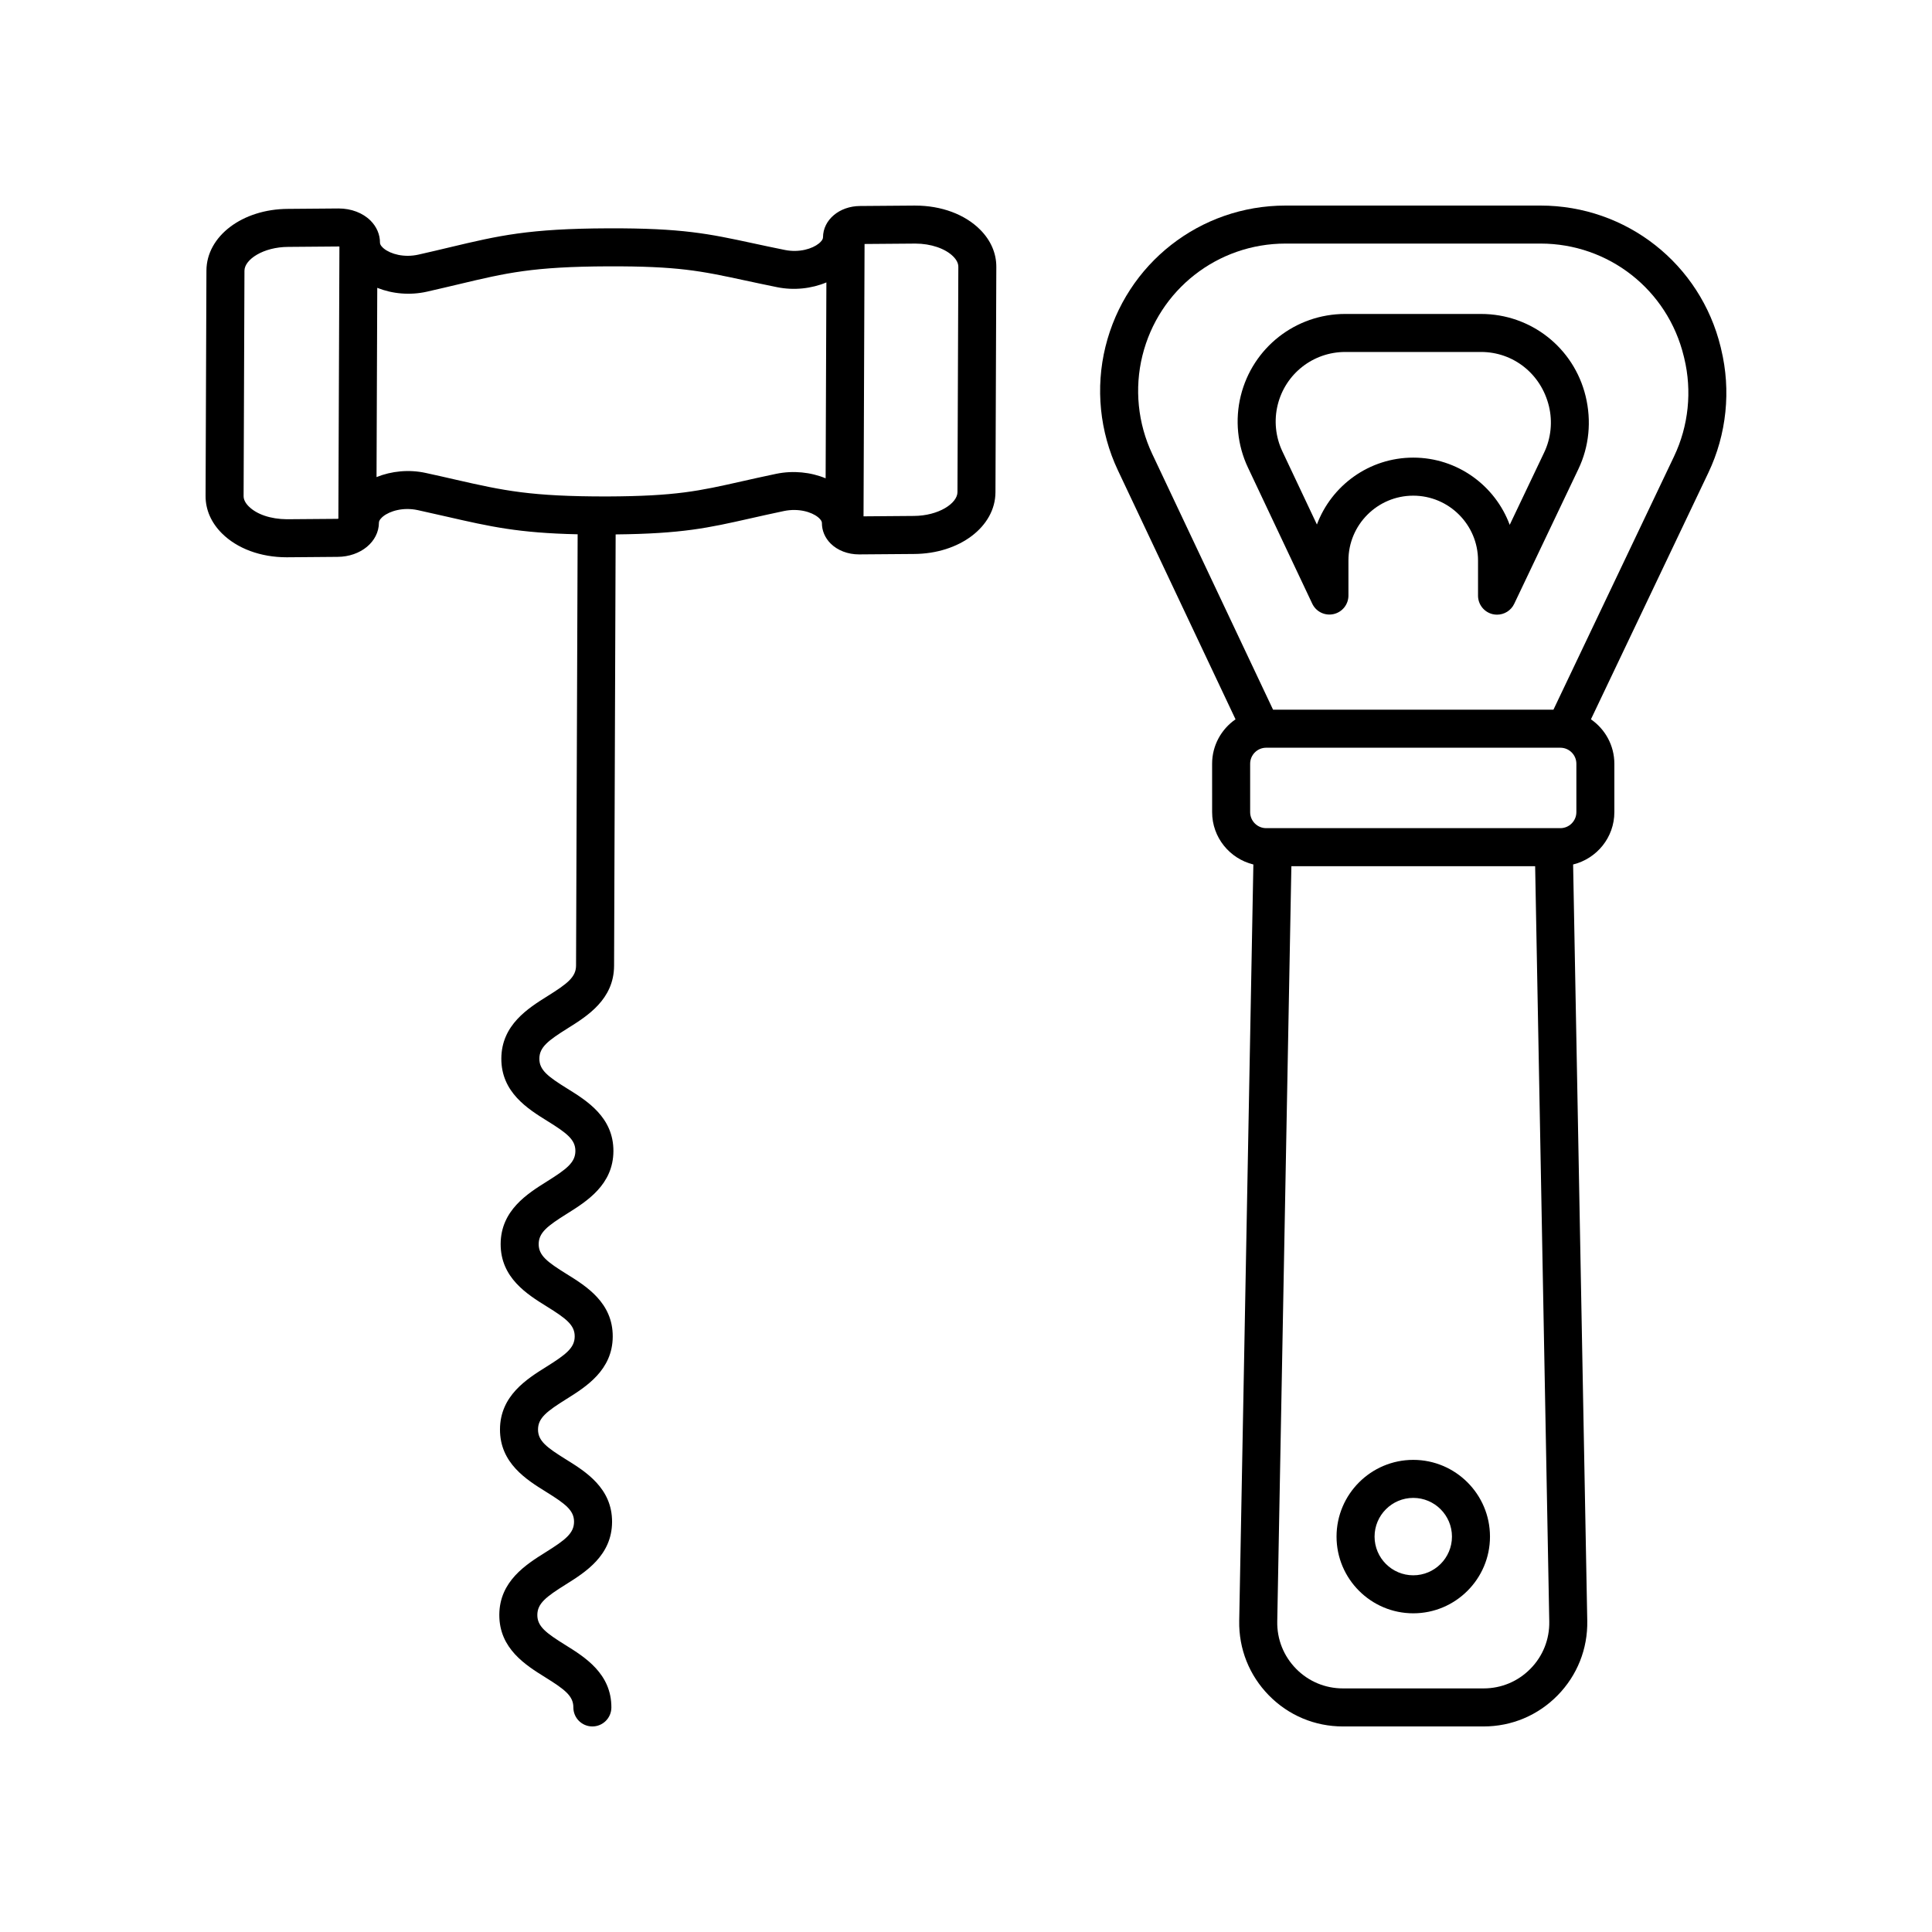<?xml version="1.0" encoding="UTF-8"?>
<!-- Uploaded to: ICON Repo, www.iconrepo.com, Generator: ICON Repo Mixer Tools -->
<svg fill="#000000" width="800px" height="800px" version="1.1" viewBox="144 144 512 512" xmlns="http://www.w3.org/2000/svg">
 <g>
  <path d="m386.57 198.48h-0.117l-14.512 0.113c-5.5 0.02-9.816 3.672-9.836 8.305-0.004 0.664-0.754 1.352-1.078 1.613-1.742 1.422-5.227 2.508-9.07 1.723-3.184-0.641-5.945-1.234-8.457-1.777-11.652-2.508-18.664-4.019-38.328-3.949-21.164 0.078-28.973 1.938-41.91 5.012-2.523 0.602-5.258 1.254-8.344 1.949-3.883 0.879-7.398-0.164-9.16-1.574-0.32-0.254-1.059-0.922-1.059-1.57 0.012-2.156-0.875-4.231-2.484-5.844-2.055-2.059-5.129-3.234-8.469-3.234h-0.043l-13.383 0.109c-12.082 0.043-21.578 7.227-21.613 16.348l-0.227 59.719c-0.016 3.644 1.477 7.07 4.309 9.902 4.043 4.047 10.285 6.359 17.164 6.359h0.117l13.387-0.109c6.125-0.031 10.941-4.016 10.965-9.078 0.004-0.68 0.781-1.379 1.113-1.648 1.785-1.434 5.328-2.5 9.199-1.656 2.848 0.625 5.391 1.207 7.75 1.742 11.344 2.594 18.84 4.32 34.598 4.656l-0.422 114.3c-0.012 3.047-2.305 4.797-7.535 8.07-5.16 3.227-12.234 7.652-12.266 16.57-0.031 8.953 7.031 13.34 12.191 16.543 5.176 3.211 7.441 4.934 7.434 7.945-0.012 3.047-2.305 4.801-7.535 8.074-5.164 3.234-12.234 7.656-12.27 16.574-0.031 8.953 7.031 13.34 12.191 16.543 5.176 3.211 7.441 4.934 7.434 7.945-0.012 3.047-2.305 4.797-7.535 8.07-5.16 3.227-12.234 7.652-12.266 16.57-0.031 8.961 7.035 13.344 12.195 16.547 5.172 3.211 7.438 4.93 7.43 7.941-0.012 3.055-2.305 4.809-7.539 8.082-5.164 3.234-12.23 7.66-12.266 16.582-0.031 8.969 7.031 13.359 12.191 16.566 5.176 3.219 7.441 4.941 7.434 7.961-0.012 2.777 2.234 5.039 5.019 5.051h0.016c2.773 0 5.027-2.242 5.039-5.019 0.031-8.965-7.031-13.352-12.188-16.562-5.18-3.219-7.445-4.945-7.434-7.965 0.012-3.051 2.305-4.801 7.535-8.078 5.164-3.234 12.234-7.66 12.27-16.586 0.031-8.953-7.031-13.34-12.191-16.543-5.176-3.211-7.441-4.934-7.434-7.945 0.012-3.047 2.305-4.797 7.535-8.07 5.16-3.227 12.234-7.652 12.266-16.57 0.031-8.961-7.035-13.344-12.195-16.547-5.172-3.211-7.438-4.93-7.43-7.941 0.012-3.047 2.305-4.801 7.535-8.074 5.164-3.234 12.234-7.656 12.27-16.574 0.031-8.961-7.035-13.344-12.195-16.547-5.172-3.211-7.438-4.93-7.43-7.941 0.012-3.047 2.305-4.797 7.535-8.07 5.16-3.227 12.234-7.652 12.266-16.57l0.414-114.3c17.648-0.184 24.527-1.723 35.578-4.215 2.668-0.602 5.606-1.266 9.031-1.984 3.852-0.793 7.32 0.242 9.031 1.645 0.383 0.309 1.027 0.926 1.023 1.539-0.008 2.004 0.809 3.926 2.297 5.418 1.84 1.84 4.574 2.894 7.523 2.894h0.047l14.512-0.113c12.082-0.043 21.578-7.227 21.613-16.348l0.227-59.719c0.016-3.644-1.477-7.07-4.309-9.902-4.035-4.043-10.281-6.356-17.156-6.356zm-153.18 83.02-13.379 0.105c-4.297-0.039-7.977-1.293-10.094-3.406-0.906-0.902-1.363-1.828-1.359-2.738l0.227-59.719c0.012-2.957 4.965-6.289 11.598-6.312l13.379-0.109h0.012c0.074 0 0.109 0.02 0.176 0.023l-0.277 72.113c-0.105 0.012-0.16 0.043-0.281 0.043zm116.31-11.934c-3.484 0.727-6.469 1.402-9.188 2.012-11.207 2.527-17.383 3.922-35.613 3.988-20.25 0.02-27.375-1.531-40.18-4.457-2.387-0.547-4.961-1.137-7.844-1.762-4.481-0.992-9.129-0.516-13.09 1.086l0.191-50.156c3.969 1.59 8.641 2.035 13.156 1.02 3.129-0.707 5.898-1.367 8.457-1.973 12.648-3.012 19.613-4.668 39.617-4.742 18.508-0.055 24.441 1.199 36.168 3.723 2.555 0.547 5.352 1.152 8.582 1.805 4.484 0.902 9.125 0.375 13.043-1.266l-0.199 51.914c-3.918-1.629-8.578-2.129-13.102-1.191zm48.039 4.852c-0.012 2.957-4.965 6.289-11.598 6.312l-13.297 0.105 0.273-72.176 13.398-0.105h0.07c4.082 0 7.918 1.305 10.023 3.406 0.906 0.906 1.359 1.832 1.359 2.742z"/>
  <path d="m600 236c-5.375-22.098-25.012-37.523-47.75-37.523h-67.574c-22.664 0-42.281 15.371-47.711 37.379-2.699 10.934-1.531 22.566 3.277 32.754l31.188 66.016c-3.742 2.586-6.207 6.898-6.207 11.777l0.004 12.82c0 6.727 4.672 12.344 10.93 13.875l-3.75 200.43c-0.137 7.434 2.656 14.453 7.863 19.766 5.211 5.312 12.18 8.234 19.617 8.234h37.277c7.438 0 14.402-2.922 19.613-8.23 5.211-5.309 8.004-12.328 7.867-19.77l-3.75-200.43c6.258-1.535 10.93-7.152 10.93-13.875v-12.82c0-4.883-2.465-9.191-6.207-11.777l31.125-65.359c4.84-10.168 6.043-21.797 3.379-32.754zm-50.41 350.23c-3.301 3.367-7.711 5.215-12.422 5.215h-37.277c-4.711 0-9.125-1.852-12.426-5.215-3.301-3.367-5.066-7.809-4.981-12.52l3.742-200.16h64.602l3.742 200.16c0.09 4.715-1.68 9.164-4.981 12.523zm12.164-227.01c0 2.344-1.906 4.25-4.25 4.25h-77.953c-2.344 0-4.25-1.91-4.25-4.25v-12.82c0-2.344 1.906-4.246 4.25-4.246h77.953c2.344 0 4.25 1.902 4.25 4.246zm25.895-94.289-31.973 67.145h-74.301l-32.02-67.773c-3.824-8.102-4.754-17.348-2.609-26.043 4.316-17.496 19.914-29.711 37.93-29.711h67.578c18.074 0 33.684 12.266 37.957 29.84l0.125 0.512c2.113 8.703 1.16 17.949-2.688 26.031z"/>
  <path d="m536.49 227.2h-35.984c-13.156 0-24.543 8.922-27.691 21.695-1.566 6.348-0.895 13.098 1.902 19.008l17.039 36.07c1.008 2.137 3.352 3.285 5.656 2.766 2.301-0.516 3.938-2.559 3.938-4.914v-9.293c0-9.473 7.703-17.176 17.172-17.176s17.172 7.703 17.172 17.176v9.324c0 2.356 1.633 4.394 3.93 4.914 0.371 0.082 0.742 0.121 1.113 0.121 1.91 0 3.699-1.086 4.547-2.875l17.027-35.754c2.809-5.902 3.504-12.652 1.895-19.281-3.121-12.828-14.516-21.781-27.715-21.781zm16.723 36.73-9.125 19.16c-3.844-10.391-13.855-17.816-25.562-17.816-11.676 0-21.66 7.379-25.531 17.727l-9.164-19.406c-1.805-3.816-2.242-8.188-1.23-12.289 2.035-8.262 9.402-14.031 17.91-14.031h35.984c8.535 0 15.906 5.789 17.988 14.367 0.996 4.109 0.547 8.473-1.27 12.289z"/>
  <path d="m518.53 530.88c-11.211 0-20.332 9.121-20.332 20.336 0 11.207 9.121 20.328 20.332 20.328s20.332-9.121 20.332-20.328c0-11.215-9.121-20.336-20.332-20.336zm0 30.59c-5.656 0-10.254-4.602-10.254-10.254 0-5.656 4.602-10.258 10.254-10.258 5.656 0 10.254 4.602 10.254 10.258 0.004 5.652-4.598 10.254-10.254 10.254z"/>
 </g>
</svg>